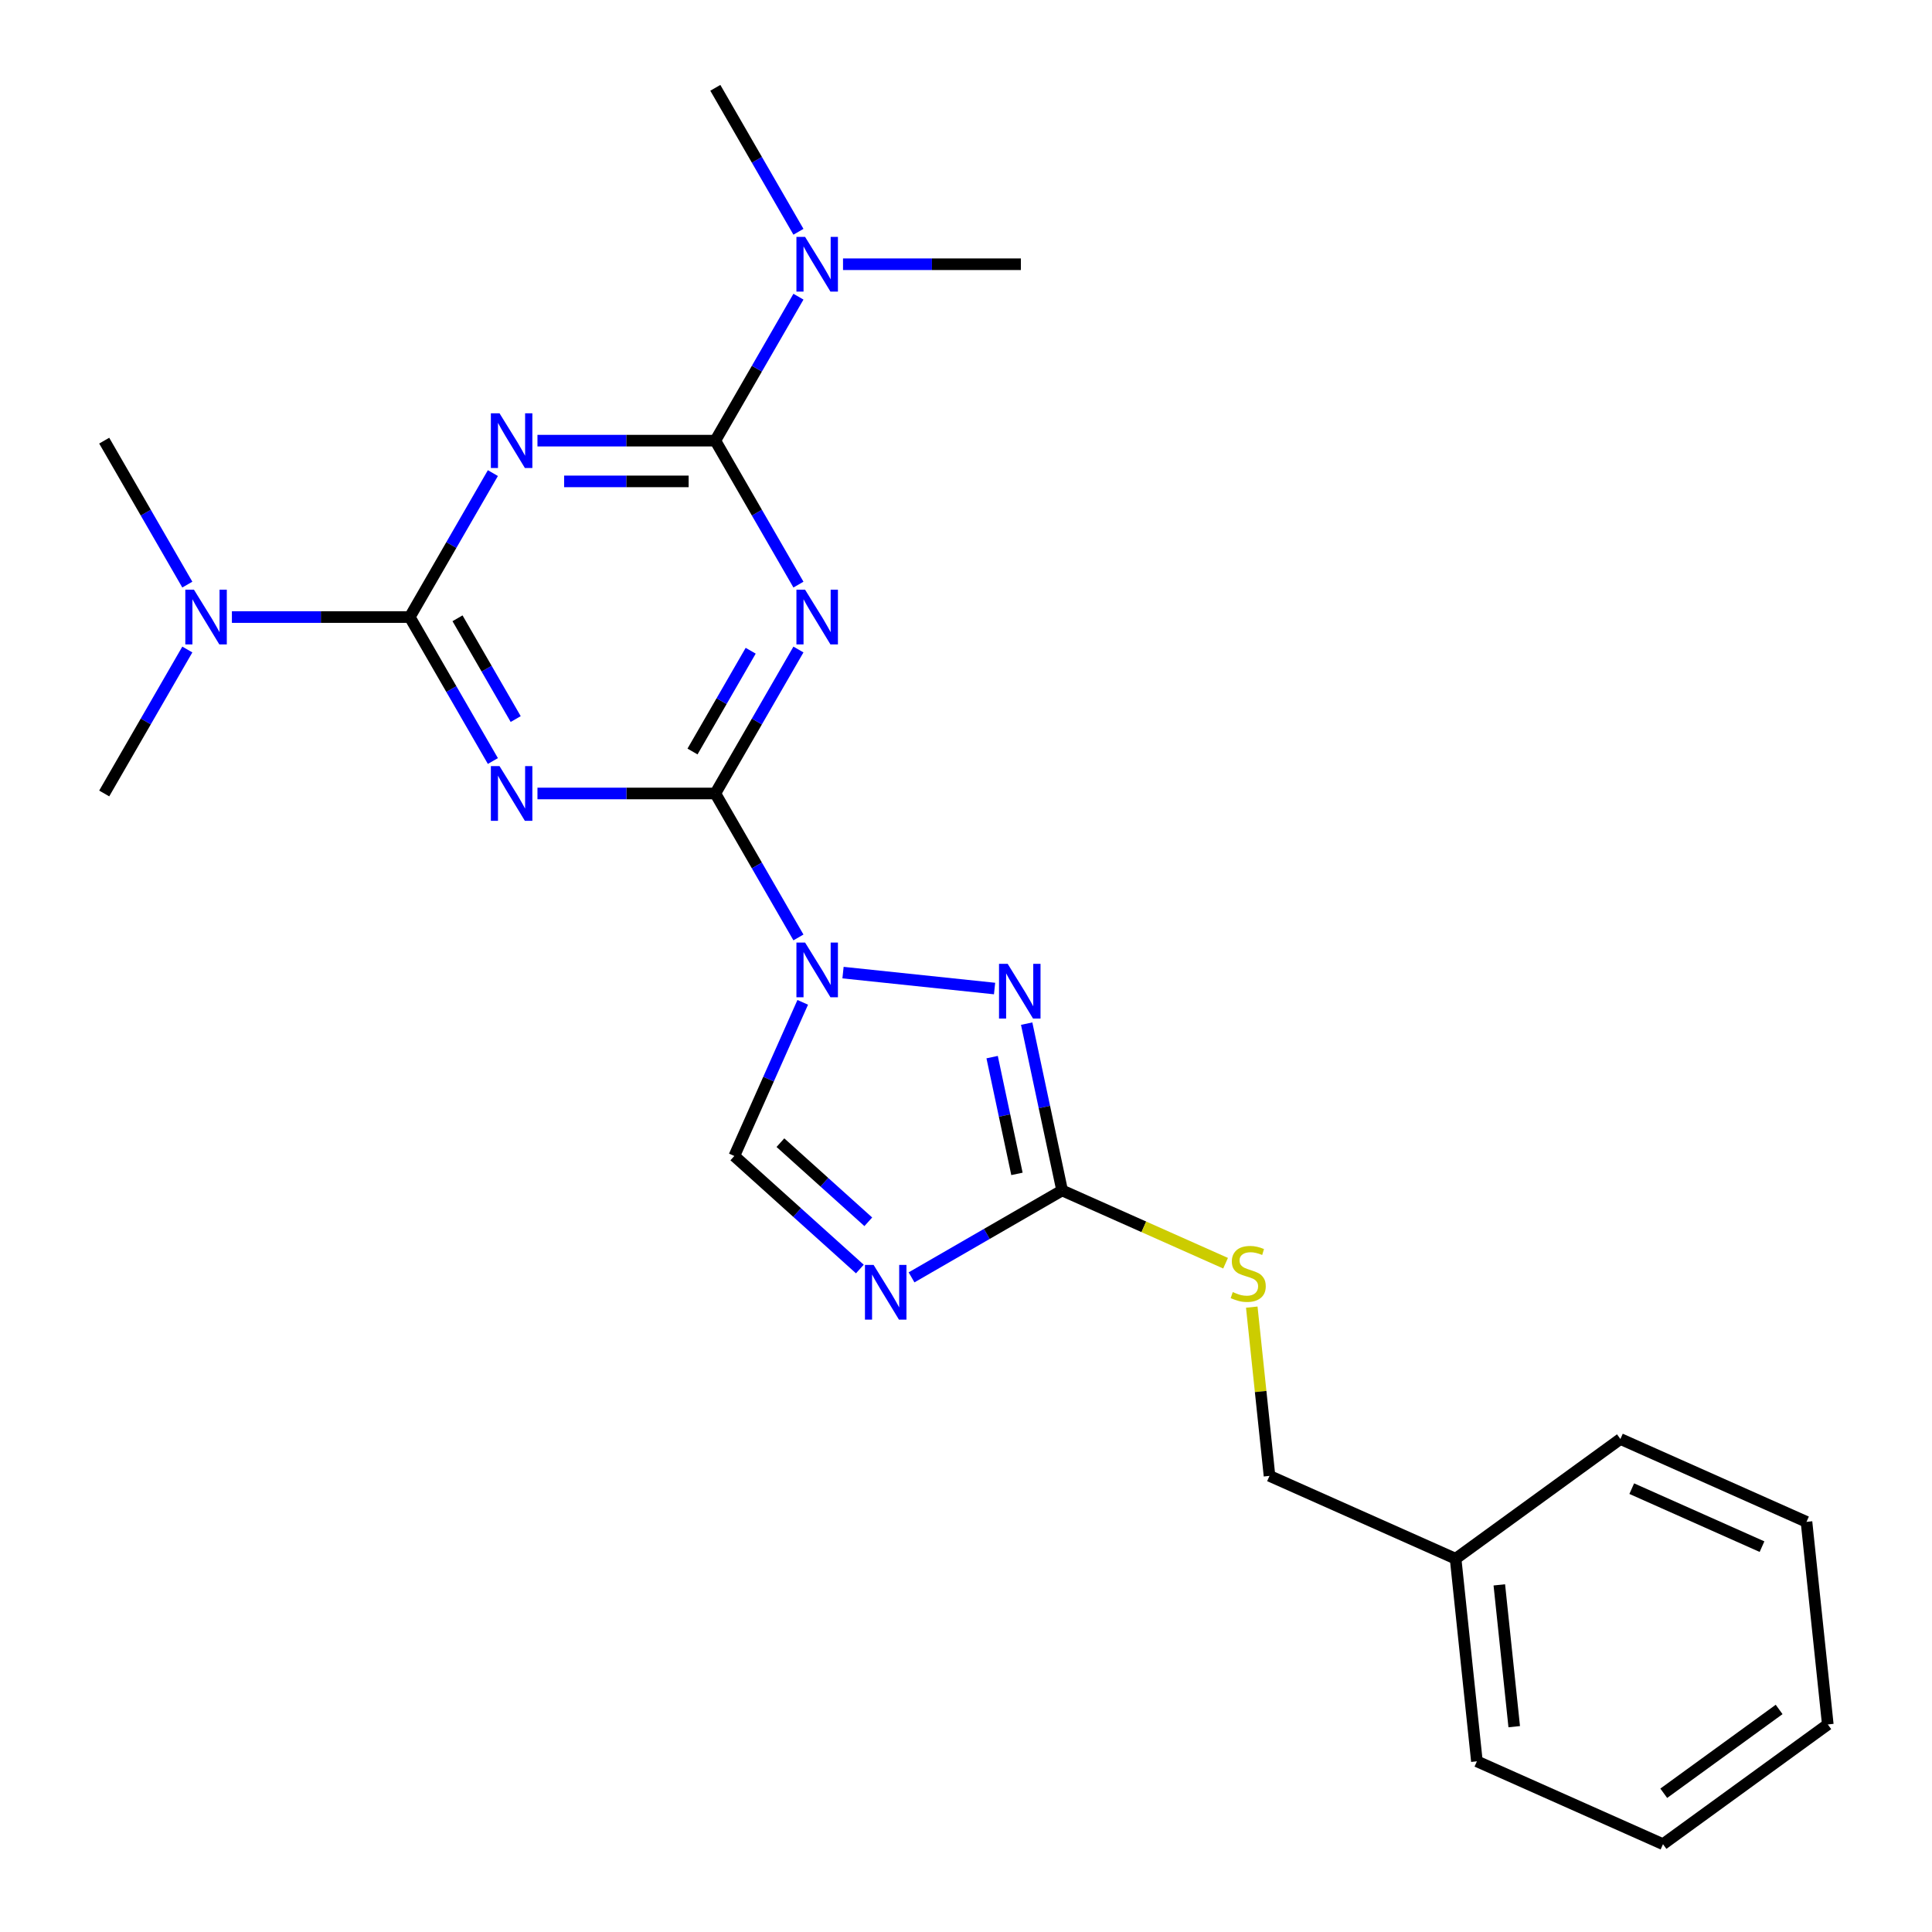 <?xml version='1.0' encoding='iso-8859-1'?>
<svg version='1.1' baseProfile='full'
              xmlns='http://www.w3.org/2000/svg'
                      xmlns:rdkit='http://www.rdkit.org/xml'
                      xmlns:xlink='http://www.w3.org/1999/xlink'
                  xml:space='preserve'
width='1000px' height='1000px' viewBox='0 0 1000 1000'>
<!-- END OF HEADER -->
<rect style='opacity:1.0;fill:#FFFFFF;stroke:none' width='1000' height='1000' x='0' y='0'> </rect>
<path class='bond-0' d='M 370.251,410.702 L 391.762,447.96' style='fill:none;fill-rule:evenodd;stroke:#000000;stroke-width:6px;stroke-linecap:butt;stroke-linejoin:miter;stroke-opacity:1' />
<path class='bond-0' d='M 391.762,447.96 L 413.273,485.218' style='fill:none;fill-rule:evenodd;stroke:#0000FF;stroke-width:6px;stroke-linecap:butt;stroke-linejoin:miter;stroke-opacity:1' />
<path class='bond-1' d='M 370.251,410.702 L 391.762,373.444' style='fill:none;fill-rule:evenodd;stroke:#000000;stroke-width:6px;stroke-linecap:butt;stroke-linejoin:miter;stroke-opacity:1' />
<path class='bond-1' d='M 391.762,373.444 L 413.273,336.186' style='fill:none;fill-rule:evenodd;stroke:#0000FF;stroke-width:6px;stroke-linecap:butt;stroke-linejoin:miter;stroke-opacity:1' />
<path class='bond-1' d='M 358.442,388.981 L 373.5,362.9' style='fill:none;fill-rule:evenodd;stroke:#000000;stroke-width:6px;stroke-linecap:butt;stroke-linejoin:miter;stroke-opacity:1' />
<path class='bond-1' d='M 373.5,362.9 L 388.557,336.82' style='fill:none;fill-rule:evenodd;stroke:#0000FF;stroke-width:6px;stroke-linecap:butt;stroke-linejoin:miter;stroke-opacity:1' />
<path class='bond-2' d='M 370.251,410.702 L 324.22,410.702' style='fill:none;fill-rule:evenodd;stroke:#000000;stroke-width:6px;stroke-linecap:butt;stroke-linejoin:miter;stroke-opacity:1' />
<path class='bond-2' d='M 324.22,410.702 L 278.189,410.702' style='fill:none;fill-rule:evenodd;stroke:#0000FF;stroke-width:6px;stroke-linecap:butt;stroke-linejoin:miter;stroke-opacity:1' />
<path class='bond-6' d='M 436.346,503.42 L 514.791,511.664' style='fill:none;fill-rule:evenodd;stroke:#0000FF;stroke-width:6px;stroke-linecap:butt;stroke-linejoin:miter;stroke-opacity:1' />
<path class='bond-9' d='M 415.492,518.81 L 397.788,558.573' style='fill:none;fill-rule:evenodd;stroke:#0000FF;stroke-width:6px;stroke-linecap:butt;stroke-linejoin:miter;stroke-opacity:1' />
<path class='bond-9' d='M 397.788,558.573 L 380.085,598.336' style='fill:none;fill-rule:evenodd;stroke:#000000;stroke-width:6px;stroke-linecap:butt;stroke-linejoin:miter;stroke-opacity:1' />
<path class='bond-4' d='M 413.273,302.594 L 391.762,265.336' style='fill:none;fill-rule:evenodd;stroke:#0000FF;stroke-width:6px;stroke-linecap:butt;stroke-linejoin:miter;stroke-opacity:1' />
<path class='bond-4' d='M 391.762,265.336 L 370.251,228.078' style='fill:none;fill-rule:evenodd;stroke:#000000;stroke-width:6px;stroke-linecap:butt;stroke-linejoin:miter;stroke-opacity:1' />
<path class='bond-5' d='M 255.116,393.906 L 233.605,356.648' style='fill:none;fill-rule:evenodd;stroke:#0000FF;stroke-width:6px;stroke-linecap:butt;stroke-linejoin:miter;stroke-opacity:1' />
<path class='bond-5' d='M 233.605,356.648 L 212.094,319.39' style='fill:none;fill-rule:evenodd;stroke:#000000;stroke-width:6px;stroke-linecap:butt;stroke-linejoin:miter;stroke-opacity:1' />
<path class='bond-5' d='M 266.925,372.185 L 251.868,346.104' style='fill:none;fill-rule:evenodd;stroke:#0000FF;stroke-width:6px;stroke-linecap:butt;stroke-linejoin:miter;stroke-opacity:1' />
<path class='bond-5' d='M 251.868,346.104 L 236.81,320.024' style='fill:none;fill-rule:evenodd;stroke:#000000;stroke-width:6px;stroke-linecap:butt;stroke-linejoin:miter;stroke-opacity:1' />
<path class='bond-3' d='M 255.116,244.874 L 233.605,282.132' style='fill:none;fill-rule:evenodd;stroke:#0000FF;stroke-width:6px;stroke-linecap:butt;stroke-linejoin:miter;stroke-opacity:1' />
<path class='bond-3' d='M 233.605,282.132 L 212.094,319.39' style='fill:none;fill-rule:evenodd;stroke:#000000;stroke-width:6px;stroke-linecap:butt;stroke-linejoin:miter;stroke-opacity:1' />
<path class='bond-24' d='M 278.189,228.078 L 324.22,228.078' style='fill:none;fill-rule:evenodd;stroke:#0000FF;stroke-width:6px;stroke-linecap:butt;stroke-linejoin:miter;stroke-opacity:1' />
<path class='bond-24' d='M 324.22,228.078 L 370.251,228.078' style='fill:none;fill-rule:evenodd;stroke:#000000;stroke-width:6px;stroke-linecap:butt;stroke-linejoin:miter;stroke-opacity:1' />
<path class='bond-24' d='M 291.999,249.166 L 324.22,249.166' style='fill:none;fill-rule:evenodd;stroke:#0000FF;stroke-width:6px;stroke-linecap:butt;stroke-linejoin:miter;stroke-opacity:1' />
<path class='bond-24' d='M 324.22,249.166 L 356.442,249.166' style='fill:none;fill-rule:evenodd;stroke:#000000;stroke-width:6px;stroke-linecap:butt;stroke-linejoin:miter;stroke-opacity:1' />
<path class='bond-10' d='M 370.251,228.078 L 391.762,190.82' style='fill:none;fill-rule:evenodd;stroke:#000000;stroke-width:6px;stroke-linecap:butt;stroke-linejoin:miter;stroke-opacity:1' />
<path class='bond-10' d='M 391.762,190.82 L 413.273,153.562' style='fill:none;fill-rule:evenodd;stroke:#0000FF;stroke-width:6px;stroke-linecap:butt;stroke-linejoin:miter;stroke-opacity:1' />
<path class='bond-11' d='M 212.094,319.39 L 166.063,319.39' style='fill:none;fill-rule:evenodd;stroke:#000000;stroke-width:6px;stroke-linecap:butt;stroke-linejoin:miter;stroke-opacity:1' />
<path class='bond-11' d='M 166.063,319.39 L 120.033,319.39' style='fill:none;fill-rule:evenodd;stroke:#0000FF;stroke-width:6px;stroke-linecap:butt;stroke-linejoin:miter;stroke-opacity:1' />
<path class='bond-8' d='M 531.4,529.831 L 540.576,573' style='fill:none;fill-rule:evenodd;stroke:#0000FF;stroke-width:6px;stroke-linecap:butt;stroke-linejoin:miter;stroke-opacity:1' />
<path class='bond-8' d='M 540.576,573 L 549.752,616.169' style='fill:none;fill-rule:evenodd;stroke:#000000;stroke-width:6px;stroke-linecap:butt;stroke-linejoin:miter;stroke-opacity:1' />
<path class='bond-8' d='M 513.526,547.166 L 519.949,577.384' style='fill:none;fill-rule:evenodd;stroke:#0000FF;stroke-width:6px;stroke-linecap:butt;stroke-linejoin:miter;stroke-opacity:1' />
<path class='bond-8' d='M 519.949,577.384 L 526.373,607.602' style='fill:none;fill-rule:evenodd;stroke:#000000;stroke-width:6px;stroke-linecap:butt;stroke-linejoin:miter;stroke-opacity:1' />
<path class='bond-7' d='M 445.064,656.844 L 412.574,627.59' style='fill:none;fill-rule:evenodd;stroke:#0000FF;stroke-width:6px;stroke-linecap:butt;stroke-linejoin:miter;stroke-opacity:1' />
<path class='bond-7' d='M 412.574,627.59 L 380.085,598.336' style='fill:none;fill-rule:evenodd;stroke:#000000;stroke-width:6px;stroke-linecap:butt;stroke-linejoin:miter;stroke-opacity:1' />
<path class='bond-7' d='M 449.428,632.397 L 426.685,611.919' style='fill:none;fill-rule:evenodd;stroke:#0000FF;stroke-width:6px;stroke-linecap:butt;stroke-linejoin:miter;stroke-opacity:1' />
<path class='bond-7' d='M 426.685,611.919 L 403.942,591.441' style='fill:none;fill-rule:evenodd;stroke:#000000;stroke-width:6px;stroke-linecap:butt;stroke-linejoin:miter;stroke-opacity:1' />
<path class='bond-25' d='M 471.816,661.165 L 510.784,638.667' style='fill:none;fill-rule:evenodd;stroke:#0000FF;stroke-width:6px;stroke-linecap:butt;stroke-linejoin:miter;stroke-opacity:1' />
<path class='bond-25' d='M 510.784,638.667 L 549.752,616.169' style='fill:none;fill-rule:evenodd;stroke:#000000;stroke-width:6px;stroke-linecap:butt;stroke-linejoin:miter;stroke-opacity:1' />
<path class='bond-12' d='M 549.752,616.169 L 592.055,635.003' style='fill:none;fill-rule:evenodd;stroke:#000000;stroke-width:6px;stroke-linecap:butt;stroke-linejoin:miter;stroke-opacity:1' />
<path class='bond-12' d='M 592.055,635.003 L 634.358,653.838' style='fill:none;fill-rule:evenodd;stroke:#CCCC00;stroke-width:6px;stroke-linecap:butt;stroke-linejoin:miter;stroke-opacity:1' />
<path class='bond-16' d='M 436.346,136.766 L 482.377,136.766' style='fill:none;fill-rule:evenodd;stroke:#0000FF;stroke-width:6px;stroke-linecap:butt;stroke-linejoin:miter;stroke-opacity:1' />
<path class='bond-16' d='M 482.377,136.766 L 528.408,136.766' style='fill:none;fill-rule:evenodd;stroke:#000000;stroke-width:6px;stroke-linecap:butt;stroke-linejoin:miter;stroke-opacity:1' />
<path class='bond-17' d='M 413.273,119.97 L 391.762,82.713' style='fill:none;fill-rule:evenodd;stroke:#0000FF;stroke-width:6px;stroke-linecap:butt;stroke-linejoin:miter;stroke-opacity:1' />
<path class='bond-17' d='M 391.762,82.713 L 370.251,45.455' style='fill:none;fill-rule:evenodd;stroke:#000000;stroke-width:6px;stroke-linecap:butt;stroke-linejoin:miter;stroke-opacity:1' />
<path class='bond-15' d='M 96.96,302.594 L 75.449,265.336' style='fill:none;fill-rule:evenodd;stroke:#0000FF;stroke-width:6px;stroke-linecap:butt;stroke-linejoin:miter;stroke-opacity:1' />
<path class='bond-15' d='M 75.449,265.336 L 53.938,228.078' style='fill:none;fill-rule:evenodd;stroke:#000000;stroke-width:6px;stroke-linecap:butt;stroke-linejoin:miter;stroke-opacity:1' />
<path class='bond-18' d='M 96.96,336.186 L 75.449,373.444' style='fill:none;fill-rule:evenodd;stroke:#0000FF;stroke-width:6px;stroke-linecap:butt;stroke-linejoin:miter;stroke-opacity:1' />
<path class='bond-18' d='M 75.449,373.444 L 53.938,410.702' style='fill:none;fill-rule:evenodd;stroke:#000000;stroke-width:6px;stroke-linecap:butt;stroke-linejoin:miter;stroke-opacity:1' />
<path class='bond-13' d='M 647.915,676.57 L 652.505,720.242' style='fill:none;fill-rule:evenodd;stroke:#CCCC00;stroke-width:6px;stroke-linecap:butt;stroke-linejoin:miter;stroke-opacity:1' />
<path class='bond-13' d='M 652.505,720.242 L 657.096,763.914' style='fill:none;fill-rule:evenodd;stroke:#000000;stroke-width:6px;stroke-linecap:butt;stroke-linejoin:miter;stroke-opacity:1' />
<path class='bond-14' d='M 657.096,763.914 L 753.418,806.8' style='fill:none;fill-rule:evenodd;stroke:#000000;stroke-width:6px;stroke-linecap:butt;stroke-linejoin:miter;stroke-opacity:1' />
<path class='bond-19' d='M 753.418,806.8 L 764.439,911.66' style='fill:none;fill-rule:evenodd;stroke:#000000;stroke-width:6px;stroke-linecap:butt;stroke-linejoin:miter;stroke-opacity:1' />
<path class='bond-19' d='M 776.043,820.325 L 783.758,893.727' style='fill:none;fill-rule:evenodd;stroke:#000000;stroke-width:6px;stroke-linecap:butt;stroke-linejoin:miter;stroke-opacity:1' />
<path class='bond-20' d='M 753.418,806.8 L 838.719,744.825' style='fill:none;fill-rule:evenodd;stroke:#000000;stroke-width:6px;stroke-linecap:butt;stroke-linejoin:miter;stroke-opacity:1' />
<path class='bond-22' d='M 764.439,911.66 L 860.761,954.545' style='fill:none;fill-rule:evenodd;stroke:#000000;stroke-width:6px;stroke-linecap:butt;stroke-linejoin:miter;stroke-opacity:1' />
<path class='bond-21' d='M 838.719,744.825 L 935.041,787.71' style='fill:none;fill-rule:evenodd;stroke:#000000;stroke-width:6px;stroke-linecap:butt;stroke-linejoin:miter;stroke-opacity:1' />
<path class='bond-21' d='M 844.59,770.522 L 912.016,800.542' style='fill:none;fill-rule:evenodd;stroke:#000000;stroke-width:6px;stroke-linecap:butt;stroke-linejoin:miter;stroke-opacity:1' />
<path class='bond-23' d='M 935.041,787.71 L 946.062,892.571' style='fill:none;fill-rule:evenodd;stroke:#000000;stroke-width:6px;stroke-linecap:butt;stroke-linejoin:miter;stroke-opacity:1' />
<path class='bond-26' d='M 860.761,954.545 L 946.062,892.571' style='fill:none;fill-rule:evenodd;stroke:#000000;stroke-width:6px;stroke-linecap:butt;stroke-linejoin:miter;stroke-opacity:1' />
<path class='bond-26' d='M 861.161,928.189 L 920.872,884.807' style='fill:none;fill-rule:evenodd;stroke:#000000;stroke-width:6px;stroke-linecap:butt;stroke-linejoin:miter;stroke-opacity:1' />
<path  class='atom-1' d='M 416.71 487.854
L 425.99 502.854
Q 426.91 504.334, 428.39 507.014
Q 429.87 509.694, 429.95 509.854
L 429.95 487.854
L 433.71 487.854
L 433.71 516.174
L 429.83 516.174
L 419.87 499.774
Q 418.71 497.854, 417.47 495.654
Q 416.27 493.454, 415.91 492.774
L 415.91 516.174
L 412.23 516.174
L 412.23 487.854
L 416.71 487.854
' fill='#0000FF'/>
<path  class='atom-2' d='M 416.71 305.23
L 425.99 320.23
Q 426.91 321.71, 428.39 324.39
Q 429.87 327.07, 429.95 327.23
L 429.95 305.23
L 433.71 305.23
L 433.71 333.55
L 429.83 333.55
L 419.87 317.15
Q 418.71 315.23, 417.47 313.03
Q 416.27 310.83, 415.91 310.15
L 415.91 333.55
L 412.23 333.55
L 412.23 305.23
L 416.71 305.23
' fill='#0000FF'/>
<path  class='atom-3' d='M 258.553 396.542
L 267.833 411.542
Q 268.753 413.022, 270.233 415.702
Q 271.713 418.382, 271.793 418.542
L 271.793 396.542
L 275.553 396.542
L 275.553 424.862
L 271.673 424.862
L 261.713 408.462
Q 260.553 406.542, 259.313 404.342
Q 258.113 402.142, 257.753 401.462
L 257.753 424.862
L 254.073 424.862
L 254.073 396.542
L 258.553 396.542
' fill='#0000FF'/>
<path  class='atom-4' d='M 258.553 213.918
L 267.833 228.918
Q 268.753 230.398, 270.233 233.078
Q 271.713 235.758, 271.793 235.918
L 271.793 213.918
L 275.553 213.918
L 275.553 242.238
L 271.673 242.238
L 261.713 225.838
Q 260.553 223.918, 259.313 221.718
Q 258.113 219.518, 257.753 218.838
L 257.753 242.238
L 254.073 242.238
L 254.073 213.918
L 258.553 213.918
' fill='#0000FF'/>
<path  class='atom-7' d='M 521.57 498.875
L 530.85 513.875
Q 531.77 515.355, 533.25 518.035
Q 534.73 520.715, 534.81 520.875
L 534.81 498.875
L 538.57 498.875
L 538.57 527.195
L 534.69 527.195
L 524.73 510.795
Q 523.57 508.875, 522.33 506.675
Q 521.13 504.475, 520.77 503.795
L 520.77 527.195
L 517.09 527.195
L 517.09 498.875
L 521.57 498.875
' fill='#0000FF'/>
<path  class='atom-8' d='M 452.18 654.728
L 461.46 669.728
Q 462.38 671.208, 463.86 673.888
Q 465.34 676.568, 465.42 676.728
L 465.42 654.728
L 469.18 654.728
L 469.18 683.048
L 465.3 683.048
L 455.34 666.648
Q 454.18 664.728, 452.94 662.528
Q 451.74 660.328, 451.38 659.648
L 451.38 683.048
L 447.7 683.048
L 447.7 654.728
L 452.18 654.728
' fill='#0000FF'/>
<path  class='atom-11' d='M 416.71 122.606
L 425.99 137.606
Q 426.91 139.086, 428.39 141.766
Q 429.87 144.446, 429.95 144.606
L 429.95 122.606
L 433.71 122.606
L 433.71 150.926
L 429.83 150.926
L 419.87 134.526
Q 418.71 132.606, 417.47 130.406
Q 416.27 128.206, 415.91 127.526
L 415.91 150.926
L 412.23 150.926
L 412.23 122.606
L 416.71 122.606
' fill='#0000FF'/>
<path  class='atom-12' d='M 100.397 305.23
L 109.677 320.23
Q 110.597 321.71, 112.077 324.39
Q 113.557 327.07, 113.637 327.23
L 113.637 305.23
L 117.397 305.23
L 117.397 333.55
L 113.517 333.55
L 103.557 317.15
Q 102.397 315.23, 101.157 313.03
Q 99.957 310.83, 99.597 310.15
L 99.597 333.55
L 95.917 333.55
L 95.917 305.23
L 100.397 305.23
' fill='#0000FF'/>
<path  class='atom-13' d='M 638.074 668.774
Q 638.394 668.894, 639.714 669.454
Q 641.034 670.014, 642.474 670.374
Q 643.954 670.694, 645.394 670.694
Q 648.074 670.694, 649.634 669.414
Q 651.194 668.094, 651.194 665.814
Q 651.194 664.254, 650.394 663.294
Q 649.634 662.334, 648.434 661.814
Q 647.234 661.294, 645.234 660.694
Q 642.714 659.934, 641.194 659.214
Q 639.714 658.494, 638.634 656.974
Q 637.594 655.454, 637.594 652.894
Q 637.594 649.334, 639.994 647.134
Q 642.434 644.934, 647.234 644.934
Q 650.514 644.934, 654.234 646.494
L 653.314 649.574
Q 649.914 648.174, 647.354 648.174
Q 644.594 648.174, 643.074 649.334
Q 641.554 650.454, 641.594 652.414
Q 641.594 653.934, 642.354 654.854
Q 643.154 655.774, 644.274 656.294
Q 645.434 656.814, 647.354 657.414
Q 649.914 658.214, 651.434 659.014
Q 652.954 659.814, 654.034 661.454
Q 655.154 663.054, 655.154 665.814
Q 655.154 669.734, 652.514 671.854
Q 649.914 673.934, 645.554 673.934
Q 643.034 673.934, 641.114 673.374
Q 639.234 672.854, 636.994 671.934
L 638.074 668.774
' fill='#CCCC00'/>
</svg>
